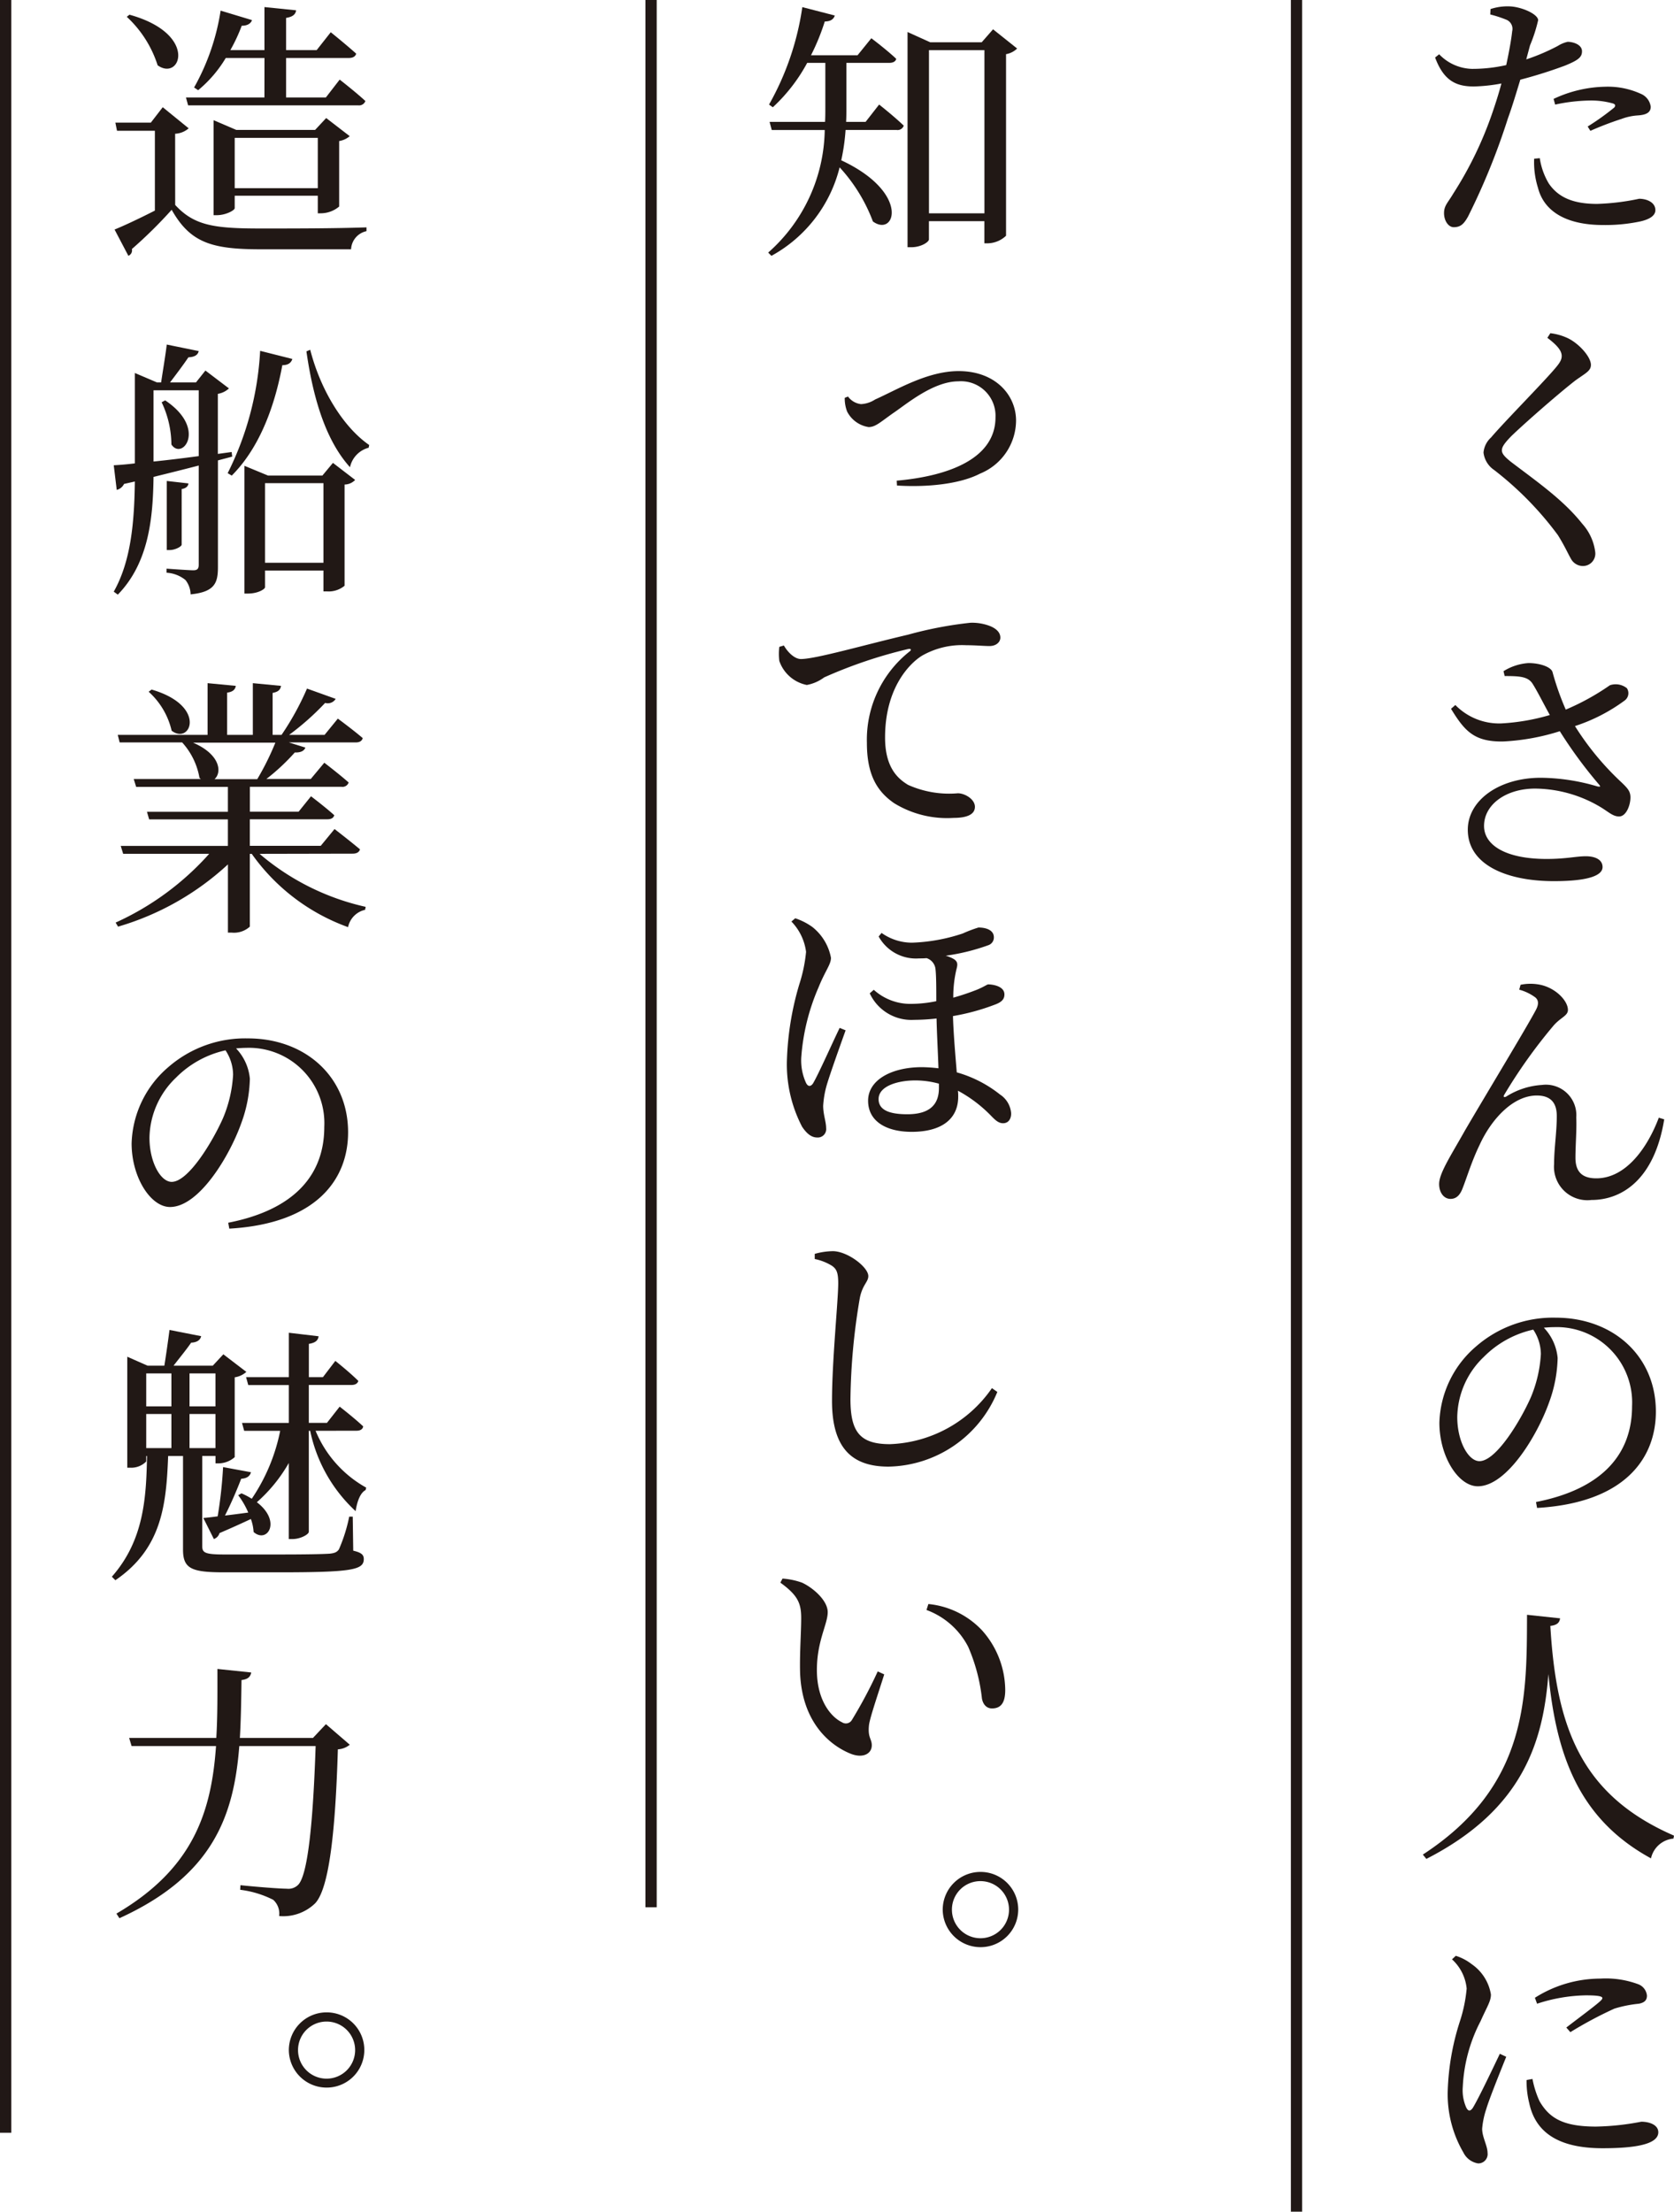 <svg xmlns="http://www.w3.org/2000/svg" width="148.484" height="196.149" viewBox="0 0 148.484 196.149">
  <g id="saj_top_midashi_2" transform="translate(74.492 98.075)">
    <g id="グループ_16732" data-name="グループ 16732" transform="translate(-73.992 -98.075)">
      <g id="グループ_16731" data-name="グループ 16731" transform="translate(-608.375 -276.374)">
        <g id="グループ_16730" data-name="グループ 16730">
          <g id="グループ_16729" data-name="グループ 16729">
            <path id="パス_58396" data-name="パス 58396" d="M743.254,281.642a18.223,18.223,0,0,0,2.809-1.2,2.735,2.735,0,0,1,.863-.359c.48,0,1.272.239,1.272.839,0,.529-.336.792-1.511,1.273a41.377,41.377,0,0,1-3.961,1.248c-.336,1.1-.7,2.328-1.1,3.432a60.126,60.126,0,0,1-3.528,8.689c-.361.648-.649.96-1.273.96-.48,0-.864-.576-.864-1.248s.336-.912.816-1.729a32.966,32.966,0,0,0,3.481-7.2c.264-.768.552-1.656.792-2.568a14.948,14.948,0,0,1-2.448.264c-1.561,0-2.664-.5-3.433-2.568l.36-.288a4.174,4.174,0,0,0,2.9,1.295,13.586,13.586,0,0,0,3.048-.335c.264-1.225.456-2.3.528-3a.875.875,0,0,0-.481-1.009,10.419,10.419,0,0,0-1.463-.48l.024-.48a4.776,4.776,0,0,1,1.656-.24c1.056.024,2.544.672,2.568,1.224a13.38,13.38,0,0,1-.72,2.233Zm1.2,8.76a6.116,6.116,0,0,0,.792,2.233c.888,1.32,2.3,1.823,4.3,1.823a20.789,20.789,0,0,0,3.721-.456c.672,0,1.44.312,1.44,1.009,0,.528-.6.84-1.368,1.008a15.032,15.032,0,0,1-3.265.312c-3.048,0-5.208-1.056-5.784-3.312a7.583,7.583,0,0,1-.336-2.569Zm1.224-5.256a11.2,11.2,0,0,1,4.56-1.08,7.041,7.041,0,0,1,3.169.624,1.444,1.444,0,0,1,.888,1.152c0,.528-.432.72-1.128.768a5.016,5.016,0,0,0-1.465.312,28.231,28.231,0,0,0-2.76,1.056l-.24-.384a22.244,22.244,0,0,0,2.353-1.68c.143-.168.1-.288-.1-.36a7.118,7.118,0,0,0-2.089-.264,15.482,15.482,0,0,0-3.048.36Z" fill="#211815"/>
            <path id="パス_58397" data-name="パス 58397" d="M745.126,306.334l.264-.408a4.971,4.971,0,0,1,1.632.48c1.008.528,1.968,1.656,1.968,2.328,0,.552-.5.744-1.391,1.392-1.633,1.272-4.681,3.96-5.689,4.945-.648.672-.816.96-.816,1.248,0,.312.288.6.792,1.008,2.4,1.824,4.656,3.384,6.337,5.5a4.6,4.6,0,0,1,1.151,2.521,1.1,1.1,0,0,1-1.128,1.224,1.212,1.212,0,0,1-1.032-.649c-.288-.5-.527-1.08-1.151-2.087a29.132,29.132,0,0,0-5.666-5.785,2.172,2.172,0,0,1-.935-1.536,2.048,2.048,0,0,1,.672-1.344c1.223-1.44,4.68-4.921,5.736-6.193.408-.48.528-.744.528-1.032C746.4,307.486,746.014,307.006,745.126,306.334Z" fill="#211815"/>
            <path id="パス_58398" data-name="パス 58398" d="M741.237,335.9a4.77,4.77,0,0,1,2.209-.72c1.008,0,1.992.336,2.136.792a24.124,24.124,0,0,0,1.176,3.336,21.286,21.286,0,0,0,3.913-2.16,1.592,1.592,0,0,1,1.512.264.805.805,0,0,1-.216,1.1,15.454,15.454,0,0,1-4.393,2.256,24.83,24.83,0,0,0,4.128,4.993c.576.551.769.792.793,1.272.024.7-.36,1.752-1.009,1.752-.551,0-.935-.408-1.656-.84a11.5,11.5,0,0,0-5.784-1.633c-2.592,0-4.536,1.417-4.536,3.313,0,1.728,1.968,2.928,5.544,2.928,1.753,0,2.616-.24,3.48-.24.817,0,1.488.288,1.488.96,0,.72-1.175,1.248-4.32,1.248-4.128,0-7.633-1.416-7.633-4.56,0-2.616,2.785-4.609,6.481-4.609a18.128,18.128,0,0,1,5.016.768c.264.048.313.024.121-.191a39.934,39.934,0,0,1-3.457-4.705,19.745,19.745,0,0,1-5.064.912c-2.5.024-3.36-.888-4.585-2.9l.384-.336a5.427,5.427,0,0,0,4.081,1.632,18.792,18.792,0,0,0,4.3-.744c-.576-1.032-1.08-2.064-1.536-2.784-.409-.624-1.128-.673-2.472-.673Z" fill="#211815"/>
            <path id="パス_58399" data-name="パス 58399" d="M742.63,364.145l.12-.432a4.3,4.3,0,0,1,1.752,0c1.368.288,2.448,1.416,2.448,2.232,0,.528-.672.672-1.3,1.416a46.177,46.177,0,0,0-4.344,6.1c-.121.191-.024.264.168.167a6.657,6.657,0,0,1,3.168-1.032,2.7,2.7,0,0,1,3.048,2.881c.048,1.1-.072,2.424-.072,3.576,0,1.272.624,1.824,1.849,1.824,2.592,0,4.511-2.64,5.544-5.376l.48.144c-.864,5.328-3.744,7.152-6.457,7.152a2.963,2.963,0,0,1-3.311-3.192c0-1.392.239-2.808.239-4.248,0-1.032-.408-1.824-1.776-1.824-2.136,0-4.056,2.16-5.064,4.368-.7,1.44-1.129,2.88-1.488,3.792-.217.6-.529,1.008-1.1,1.008-.6,0-1.008-.576-1.008-1.32,0-.96,1.056-2.544,2.281-4.728,1.92-3.289,5.52-9.217,6.312-10.729.288-.552.192-.888-.072-1.1A4.281,4.281,0,0,0,742.63,364.145Z" fill="#211815"/>
            <path id="パス_58400" data-name="パス 58400" d="M744.118,409.584c5.88-1.152,8.521-4.248,8.521-8.5a6.685,6.685,0,0,0-6.937-7.008c-.288,0-.6.024-.888.048a4.482,4.482,0,0,1,1.224,2.688,12.14,12.14,0,0,1-.767,3.96c-1.033,2.9-3.746,7.417-6.314,7.417-1.728,0-3.408-2.64-3.408-5.64a9.24,9.24,0,0,1,3.289-6.793,10.373,10.373,0,0,1,7.032-2.52c5.065,0,8.881,3.384,8.881,8.328,0,4.105-2.712,8.089-10.537,8.545Zm-.24-15.289a8.879,8.879,0,0,0-4.393,2.424,7.529,7.529,0,0,0-2.351,5.328c0,2.161.983,3.913,1.968,3.913,1.488,0,3.648-3.6,4.56-5.665a11.541,11.541,0,0,0,.888-3.84A3.971,3.971,0,0,0,743.878,394.3Z" fill="#211815"/>
            <path id="パス_58401" data-name="パス 58401" d="M746.254,419.9c-.048.36-.24.6-.864.672.528,8.952,2.688,15,10.969,18.6l-.048.264a2.24,2.24,0,0,0-1.993,1.752c-6.336-3.456-8.4-9.048-9.1-16.345-.456,5.9-2.184,11.977-10.825,16.393l-.312-.384c9.312-6.072,9.217-13.849,9.241-21.265Z" fill="#211815"/>
            <path id="パス_58402" data-name="パス 58402" d="M741.478,458.784c-.5,1.248-1.512,3.744-1.777,4.656a7.324,7.324,0,0,0-.359,1.728c0,.744.479,1.512.479,2.136a.823.823,0,0,1-.84.937,1.762,1.762,0,0,1-1.3-.961,10.255,10.255,0,0,1-1.393-5.448,22.246,22.246,0,0,1,1.08-6.192,13.073,13.073,0,0,0,.6-2.905,4.025,4.025,0,0,0-1.3-2.592l.336-.312a4.429,4.429,0,0,1,1.416.744,4.05,4.05,0,0,1,1.7,2.688c0,.6-.336,1.056-.912,2.352a13.992,13.992,0,0,0-1.584,5.833,3.789,3.789,0,0,0,.311,1.848c.168.312.336.36.576.024.529-.864,1.825-3.6,2.4-4.8Zm2.328,1.968a8.517,8.517,0,0,0,.624,1.968c.864,1.488,2.064,2.256,5.016,2.256a23.074,23.074,0,0,0,4.009-.432c.744,0,1.512.288,1.512.936,0,1.128-2.28,1.416-4.945,1.416-3.959,0-5.952-1.44-6.5-3.984a8.031,8.031,0,0,1-.24-2.064Zm.215-7.2a10.857,10.857,0,0,1,5.809-1.7,8.259,8.259,0,0,1,3.36.5,1.2,1.2,0,0,1,.769,1.008c0,.408-.216.624-.721.72a11.046,11.046,0,0,0-2.16.432,35.423,35.423,0,0,0-3.912,2.089l-.359-.409c1.055-.816,2.591-1.944,3.047-2.376.289-.288.312-.48-1.32-.48a14.554,14.554,0,0,0-4.32.744Z" fill="#211815"/>
            <path id="パス_58403" data-name="パス 58403" d="M685.854,285.646s1.368,1.08,2.184,1.872a.574.574,0,0,1-.624.384h-4.537a18.118,18.118,0,0,1-.383,2.688c6.168,2.88,4.776,6.865,2.808,5.425a14.7,14.7,0,0,0-2.952-4.8,12.339,12.339,0,0,1-6.049,7.849l-.288-.288a14.782,14.782,0,0,0,5.016-10.873h-4.7l-.192-.72h4.921c.024-.432.024-.84.024-1.248v-3.985h-1.609a15.082,15.082,0,0,1-3.048,3.937l-.336-.24a24.7,24.7,0,0,0,2.952-8.641l2.88.744c-.095.312-.359.528-.888.528a19.514,19.514,0,0,1-1.224,3h4.129l1.224-1.512s1.344,1.008,2.208,1.824c-.048.24-.288.36-.624.36H682.95v3.961c0,.408,0,.84-.024,1.272h1.728Zm12.241-4.969a1.857,1.857,0,0,1-.984.5v16.106a2.431,2.431,0,0,1-1.656.671h-.264V295.99h-4.92V297.6c0,.24-.7.7-1.561.7h-.336V279.213l2.016.912h4.561l1.008-1.152Zm-2.9,14.617V280.821h-4.92v14.473Z" fill="#211815"/>
            <path id="パス_58404" data-name="パス 58404" d="M683.094,311.542a1.652,1.652,0,0,0,1.152.672,2.5,2.5,0,0,0,1.248-.408c1.944-.864,4.632-2.52,7.417-2.52,3.24,0,5.088,2.112,5.088,4.392a5.115,5.115,0,0,1-3.192,4.7c-1.8.937-4.729,1.224-7.369,1.056l-.024-.431c4.632-.408,8.761-1.968,8.761-5.617a3.061,3.061,0,0,0-3.288-3.192c-2.257,0-4.657,2.064-5.809,2.832-1.152.816-1.56,1.224-2.16,1.224a2.589,2.589,0,0,1-1.9-1.368,3.238,3.238,0,0,1-.215-1.224Z" fill="#211815"/>
            <path id="パス_58405" data-name="パス 58405" d="M677.405,333.622c.36.624.96,1.2,1.512,1.2,1.3,0,5.521-1.224,9.505-2.16a34.512,34.512,0,0,1,5.52-1.056,4.4,4.4,0,0,1,1.8.312c.552.24.864.576.864,1.008,0,.384-.36.744-.96.744-.5,0-1.249-.072-2.064-.072a7.154,7.154,0,0,0-3.937.936c-1.008.624-3.264,2.76-3.264,7.249,0,2.664,1.128,3.648,2.04,4.2a8.889,8.889,0,0,0,4.416.745c.624,0,1.513.527,1.513,1.2,0,.743-.84.984-1.9.984a8.968,8.968,0,0,1-5.257-1.3c-1.536-1.055-2.424-2.544-2.424-5.352a9.975,9.975,0,0,1,3.792-8.113c.168-.12.144-.264-.12-.216a41.826,41.826,0,0,0-7.465,2.521,3.686,3.686,0,0,1-1.536.671A3.249,3.249,0,0,1,677,334.99a5.421,5.421,0,0,1,0-1.248Z" fill="#211815"/>
            <path id="パス_58406" data-name="パス 58406" d="M678.413,357.814a5.623,5.623,0,0,1,1.512.768,4.553,4.553,0,0,1,1.657,2.736c0,.6-.5,1.128-1.1,2.617a18.953,18.953,0,0,0-1.537,6.24,4.792,4.792,0,0,0,.433,2.256c.168.312.383.337.6.048.456-.744,1.776-3.72,2.376-4.944l.527.216c-.48,1.344-1.367,3.816-1.679,4.873a8.388,8.388,0,0,0-.312,1.823c0,.768.263,1.417.263,1.969a.745.745,0,0,1-.792.84c-.432,0-.864-.24-1.344-.961a11.962,11.962,0,0,1-1.344-5.832,26.264,26.264,0,0,1,1.1-6.793,13.38,13.38,0,0,0,.6-2.879,4.732,4.732,0,0,0-1.3-2.689Zm7.657,1.3a4.657,4.657,0,0,0,2.712.864,15.794,15.794,0,0,0,4.489-.816,11.631,11.631,0,0,1,1.392-.528c.7,0,1.368.24,1.368.864a.72.72,0,0,1-.48.7,18.442,18.442,0,0,1-3.793.936,3,3,0,0,1,.744.312c.312.216.336.433.217.864a10.579,10.579,0,0,0-.288,2.545,21.692,21.692,0,0,0,2.136-.721c.624-.263.864-.456.96-.456.384,0,1.44.144,1.44.889,0,.384-.192.671-.864.912a19.51,19.51,0,0,1-3.7,1.008c.049,1.632.217,3.5.337,4.992a10.886,10.886,0,0,1,3.84,1.968,2.178,2.178,0,0,1,.984,1.681c0,.48-.24.863-.72.863-.432,0-.744-.336-1.1-.7a12.063,12.063,0,0,0-2.9-2.184,4.048,4.048,0,0,1,.024.527c0,1.993-1.487,3.12-4.128,3.12-2.184,0-3.864-.887-3.864-2.76,0-1.848,2.088-2.976,4.776-2.976a13.63,13.63,0,0,1,1.464.1c-.047-1.464-.144-3.144-.168-4.416a18.472,18.472,0,0,1-1.992.12,4.073,4.073,0,0,1-3.936-2.353l.36-.312a4.834,4.834,0,0,0,3.312,1.249,11.336,11.336,0,0,0,2.232-.24c0-1.08,0-2.257-.072-2.857a1.142,1.142,0,0,0-.792-.96c-.24.024-.48.024-.672.024a3.778,3.778,0,0,1-3.576-1.944Zm5.088,13.369a7.864,7.864,0,0,0-2.112-.288c-1.488,0-3.24.48-3.24,1.657,0,.936.888,1.343,2.544,1.343,1.944,0,2.808-.816,2.808-2.328Z" fill="#211815"/>
            <path id="パス_58407" data-name="パス 58407" d="M680.142,388.033v-.456a6.138,6.138,0,0,1,1.631-.24c1.3.024,3.121,1.416,3.121,2.208,0,.529-.5.745-.744,1.9a56.352,56.352,0,0,0-.84,9c0,2.9.816,4.009,3.5,4.009a11.493,11.493,0,0,0,9.049-4.969l.48.336a10.643,10.643,0,0,1-9.649,6.625c-3.24,0-5.016-1.632-5.016-5.833,0-3.576.551-8.9.551-10.417,0-.96-.144-1.272-.551-1.56A4.692,4.692,0,0,0,680.142,388.033Z" fill="#211815"/>
            <path id="パス_58408" data-name="パス 58408" d="M678.941,419.879c0-1.3-.288-2.016-1.848-3.144l.192-.36a6.5,6.5,0,0,1,1.728.36c.985.456,2.28,1.584,2.28,2.616,0,1.08-.96,2.544-.96,5.136,0,2.713,1.272,4.177,2.232,4.633a.617.617,0,0,0,.865-.192,41.447,41.447,0,0,0,2.3-4.321l.576.265c-.528,1.68-1.224,3.7-1.344,4.44-.144,1.176.24,1.248.24,1.848,0,.768-.816,1.2-1.944.72-1.9-.792-4.273-2.88-4.417-7.2C678.8,422.927,678.941,421.151,678.941,419.879Zm11.113-.72.168-.528a7.525,7.525,0,0,1,4.753,2.328,8.034,8.034,0,0,1,2.064,5.3c0,1.1-.36,1.632-1.176,1.632-.408,0-.768-.264-.888-.864a15.852,15.852,0,0,0-1.225-4.609A6.8,6.8,0,0,0,690.054,419.159Z" fill="#211815"/>
            <path id="パス_58409" data-name="パス 58409" d="M691.495,445.727a3.348,3.348,0,0,1,3.359-3.336,3.336,3.336,0,0,1,0,6.672A3.349,3.349,0,0,1,691.495,445.727Zm.816,0a2.532,2.532,0,1,0,2.543-2.52A2.523,2.523,0,0,0,692.311,445.727Z" fill="#211815"/>
            <path id="パス_58410" data-name="パス 58410" d="M623.414,294.55c1.68,1.825,3.432,2.089,7.584,2.089,2.784,0,6.505,0,9.385-.1v.336a1.726,1.726,0,0,0-1.368,1.609h-7.993c-4.368,0-6.264-.576-7.92-3.505a40.164,40.164,0,0,1-3.529,3.481.517.517,0,0,1-.312.6l-1.224-2.329c.888-.359,2.256-1.007,3.576-1.68v-7.08h-3.36l-.144-.72h3.144l1.057-1.368,2.3,1.872a1.95,1.95,0,0,1-1.2.48Zm-4.057-16.873c6.145,1.7,4.537,5.952,2.5,4.488a9.972,9.972,0,0,0-2.737-4.3Zm11.977,3.84H627.9a11.069,11.069,0,0,1-2.448,2.857l-.36-.241a20.11,20.11,0,0,0,2.352-6.816l2.784.84c-.1.288-.384.5-.912.5a14.866,14.866,0,0,1-1.008,2.16h3.024v-3.816l2.809.288c-.049.336-.265.576-.889.672v2.856h2.713l1.248-1.584s1.368,1.1,2.256,1.9c-.072.264-.312.384-.648.384h-5.569v3.5h3.529l1.224-1.583s1.416,1.1,2.28,1.9a.591.591,0,0,1-.624.385h-15.1l-.191-.7h6.96Zm4.729,13.777v-1.56h-7.369v1.1c0,.192-.792.624-1.584.624h-.288v-8.424l2.016.864h6.985l.984-1.056,2.088,1.608a1.887,1.887,0,0,1-.936.432v5.808a2.536,2.536,0,0,1-1.584.6Zm0-2.232V288.6h-7.369v4.464Z" fill="#211815"/>
            <path id="パス_58411" data-name="パス 58411" d="M627.206,317.206v9.457c0,1.392-.264,2.208-2.424,2.424a2.124,2.124,0,0,0-.456-1.272,2.925,2.925,0,0,0-1.68-.648v-.36s1.944.144,2.375.144c.361,0,.481-.144.481-.48v-8.809c-1.2.312-2.544.649-4.009,1.008-.048,3.553-.384,7.585-3.168,10.441l-.36-.264c1.56-2.76,1.824-6.288,1.872-9.769l-.96.216a.983.983,0,0,1-.648.528l-.264-2.184c.456-.024,1.1-.072,1.872-.168v-8.016l1.968.839h.361c.144-.983.383-2.376.5-3.36l2.833.576c-.072.361-.384.529-.912.553-.432.647-1.105,1.536-1.632,2.231h2.3l.84-1.056,2.088,1.585a1.88,1.88,0,0,1-.984.48v5.328l1.224-.168.048.408Zm-5.713.1c1.2-.12,2.569-.288,4.009-.48V310.99h-4.009Zm1.032-5.424c3.745,2.5,1.513,5.376.553,3.912a8.863,8.863,0,0,0-.865-3.744Zm1.465,12.793c0,.168-.576.48-1.056.48h-.265V319.03l1.921.217c-.025.239-.193.431-.6.5Zm9.817-16.465c-.1.312-.337.551-.889.551-.768,4.129-2.232,7.537-4.488,9.793l-.36-.216a27.426,27.426,0,0,0,2.88-10.849Zm3.6,9.216,1.968,1.513a1.308,1.308,0,0,1-.936.407v8.977a2.206,2.206,0,0,1-1.56.5h-.312v-1.848h-5.185v1.488c0,.144-.6.552-1.512.552h-.312V317.686l2.088.864h4.825Zm-.84,8.857v-7.057h-5.185v7.057Zm-1.176-18.89c.936,3.649,2.976,6.889,5.232,8.449l-.048.24a2.288,2.288,0,0,0-1.656,1.728c-2.016-2.232-3.216-5.736-3.864-10.273Z" fill="#211815"/>
            <path id="パス_58412" data-name="パス 58412" d="M630.9,352.1a21.794,21.794,0,0,0,9.409,4.7l-.048.264a1.981,1.981,0,0,0-1.512,1.536,17.892,17.892,0,0,1-8.545-6.5h-.168v6.456a2.094,2.094,0,0,1-1.632.528h-.312v-6.048a24.4,24.4,0,0,1-9.745,5.52l-.216-.36a24.814,24.814,0,0,0,8.3-6.1H618.8l-.216-.7h9.505v-2.353h-6.985l-.192-.672h7.177v-2.208h-8.137l-.216-.7h5.953l-.12-.1a6.252,6.252,0,0,0-1.536-3.144h-5.545l-.168-.672h7.969v-4.585l2.5.24c-.048.312-.24.529-.768.6v3.745h2.28v-4.585l2.5.24c-.048.312-.215.529-.744.624v3.721h.792a24.478,24.478,0,0,0,2.257-4.105l2.544.913a.823.823,0,0,1-.936.359,23.627,23.627,0,0,1-3.192,2.833h3.144l1.176-1.441s1.368,1.009,2.208,1.729c-.072.264-.288.384-.624.384h-5.928l1.463.456c-.1.288-.408.456-.936.432a18.686,18.686,0,0,1-2.52,2.352h3.936l1.2-1.44s1.32,1.008,2.16,1.752a.574.574,0,0,1-.624.384h-8.137v2.208h4.32l1.1-1.368s1.273.96,2.065,1.68c-.072.241-.264.36-.624.36h-6.865v2.353h6.289l1.224-1.489s1.368,1.057,2.256,1.8c-.072.263-.312.384-.648.384Zm-9.577-14.57c4.969,1.441,3.457,4.945,1.777,3.649a6.663,6.663,0,0,0-2.04-3.456ZM625,342.238c2.448,1.056,2.568,2.664,1.9,3.24h3.792a23.928,23.928,0,0,0,1.608-3.24Z" fill="#211815"/>
            <path id="パス_58413" data-name="パス 58413" d="M628.118,384.815c5.881-1.152,8.521-4.248,8.521-8.5a6.685,6.685,0,0,0-6.937-7.008c-.288,0-.6.024-.888.048a4.482,4.482,0,0,1,1.224,2.688,12.117,12.117,0,0,1-.768,3.96c-1.032,2.9-3.744,7.417-6.312,7.417-1.729,0-3.409-2.64-3.409-5.64a9.239,9.239,0,0,1,3.288-6.793,10.377,10.377,0,0,1,7.033-2.52c5.065,0,8.881,3.384,8.881,8.328,0,4.105-2.712,8.089-10.537,8.545Zm-.24-15.289a8.879,8.879,0,0,0-4.393,2.424,7.529,7.529,0,0,0-2.352,5.328c0,2.16.984,3.913,1.969,3.913,1.488,0,3.648-3.6,4.56-5.665a11.541,11.541,0,0,0,.888-3.84A3.971,3.971,0,0,0,627.878,369.526Z" fill="#211815"/>
            <path id="パス_58414" data-name="パス 58414" d="M639.207,413.9c.72.168.936.36.936.744,0,.96-1.032,1.176-7.56,1.176h-4.825c-2.881,0-3.649-.312-3.649-2.016v-8.3H622.79c-.168,4.272-.529,8.185-4.681,11.017l-.312-.312c2.856-3.24,3.048-7.033,3.12-10.7h-.072v.48a1.853,1.853,0,0,1-1.416.552h-.264v-9.841l1.8.792h1.489c.144-.888.336-2.232.456-3.168l2.808.552c-.072.336-.36.552-.888.576-.408.6-1.08,1.416-1.56,2.04h3.48l.936-1.008,2.04,1.56a1.975,1.975,0,0,1-1.032.481v7.08a2.2,2.2,0,0,1-1.44.552h-.264V405.5h-1.176v7.993c0,.576.216.744,1.944.744h4.9c2.113,0,3.769-.024,4.465-.072.456-.048.648-.144.816-.384a14.32,14.32,0,0,0,.912-2.9h.312Zm-18.362-15.722v2.928h2.233v-2.928Zm0,6.625h2.233v-3.024h-2.233Zm3.841-6.625v2.928h2.3v-2.928Zm2.3,6.625v-3.024h-2.3v3.024Zm8.881-1.536a10.234,10.234,0,0,0,4.488,5.04l-.048.216c-.432.216-.744.912-.888,1.872a13.391,13.391,0,0,1-4.032-7.128h-.12v8.953c0,.239-.745.648-1.44.648h-.336v-6.745a13.585,13.585,0,0,1-2.833,3.48c2.233,1.705.912,3.7-.288,2.641a4.117,4.117,0,0,0-.24-1.152c-.72.336-1.656.767-2.784,1.248a.793.793,0,0,1-.5.528L625.91,411c.312-.024.744-.073,1.272-.145a39.18,39.18,0,0,0,.48-4.368l2.472.456c-.072.312-.336.552-.864.576-.36.936-.888,2.184-1.44,3.264.648-.072,1.344-.168,2.064-.263a7.162,7.162,0,0,0-.888-1.537l.288-.168a6.465,6.465,0,0,1,.912.48,16.484,16.484,0,0,0,2.521-6.024h-3.193l-.192-.7h4.153v-3.361h-3.6l-.192-.7h3.793v-3.937l2.64.312c-.049.336-.24.576-.864.672v2.953h1.248l1.1-1.441s1.272,1.008,2.04,1.777c-.072.239-.288.359-.624.359h-3.768v3.361h1.608l1.128-1.44s1.3,1.008,2.088,1.752c-.048.264-.264.384-.6.384Z" fill="#211815"/>
            <path id="パス_58415" data-name="パス 58415" d="M638.9,431.11a1.821,1.821,0,0,1-1.056.408c-.216,7.225-.768,12.337-2.016,13.657a4.063,4.063,0,0,1-3.193,1.128,1.646,1.646,0,0,0-.527-1.44,8.856,8.856,0,0,0-2.929-.888l.024-.408c1.344.144,3.48.312,4.1.312a1.224,1.224,0,0,0,.985-.312c.912-.816,1.368-5.832,1.584-12.337H629.1c-.48,6.145-2.3,11.473-10.633,15.266l-.264-.409c6.816-3.984,8.425-9.024,8.833-14.857h-7.489l-.216-.72h7.729c.12-1.944.1-4.008.1-6.12l3,.312c-.072.36-.264.6-.864.672-.024,1.752-.048,3.48-.144,5.136h6.48l1.153-1.224Z" fill="#211815"/>
            <path id="パス_58416" data-name="パス 58416" d="M633.495,458.182a3.348,3.348,0,0,1,3.359-3.336,3.336,3.336,0,0,1,0,6.672A3.349,3.349,0,0,1,633.495,458.182Zm.816,0a2.532,2.532,0,1,0,2.543-2.52A2.524,2.524,0,0,0,634.311,458.182Z" fill="#211815"/>
          </g>
        </g>
      </g>
      <line id="線_632" data-name="線 632" y1="196.149" transform="translate(114.5)" fill="#fff" stroke="#211816" stroke-miterlimit="10" stroke-width="1"/>
      <line id="線_633" data-name="線 633" y1="169.149" transform="translate(57.25)" fill="#fff" stroke="#211816" stroke-miterlimit="10" stroke-width="1"/>
      <line id="線_634" data-name="線 634" y1="189.149" fill="#fff" stroke="#211816" stroke-miterlimit="10" stroke-width="1"/>
    </g>
  </g>
</svg>
